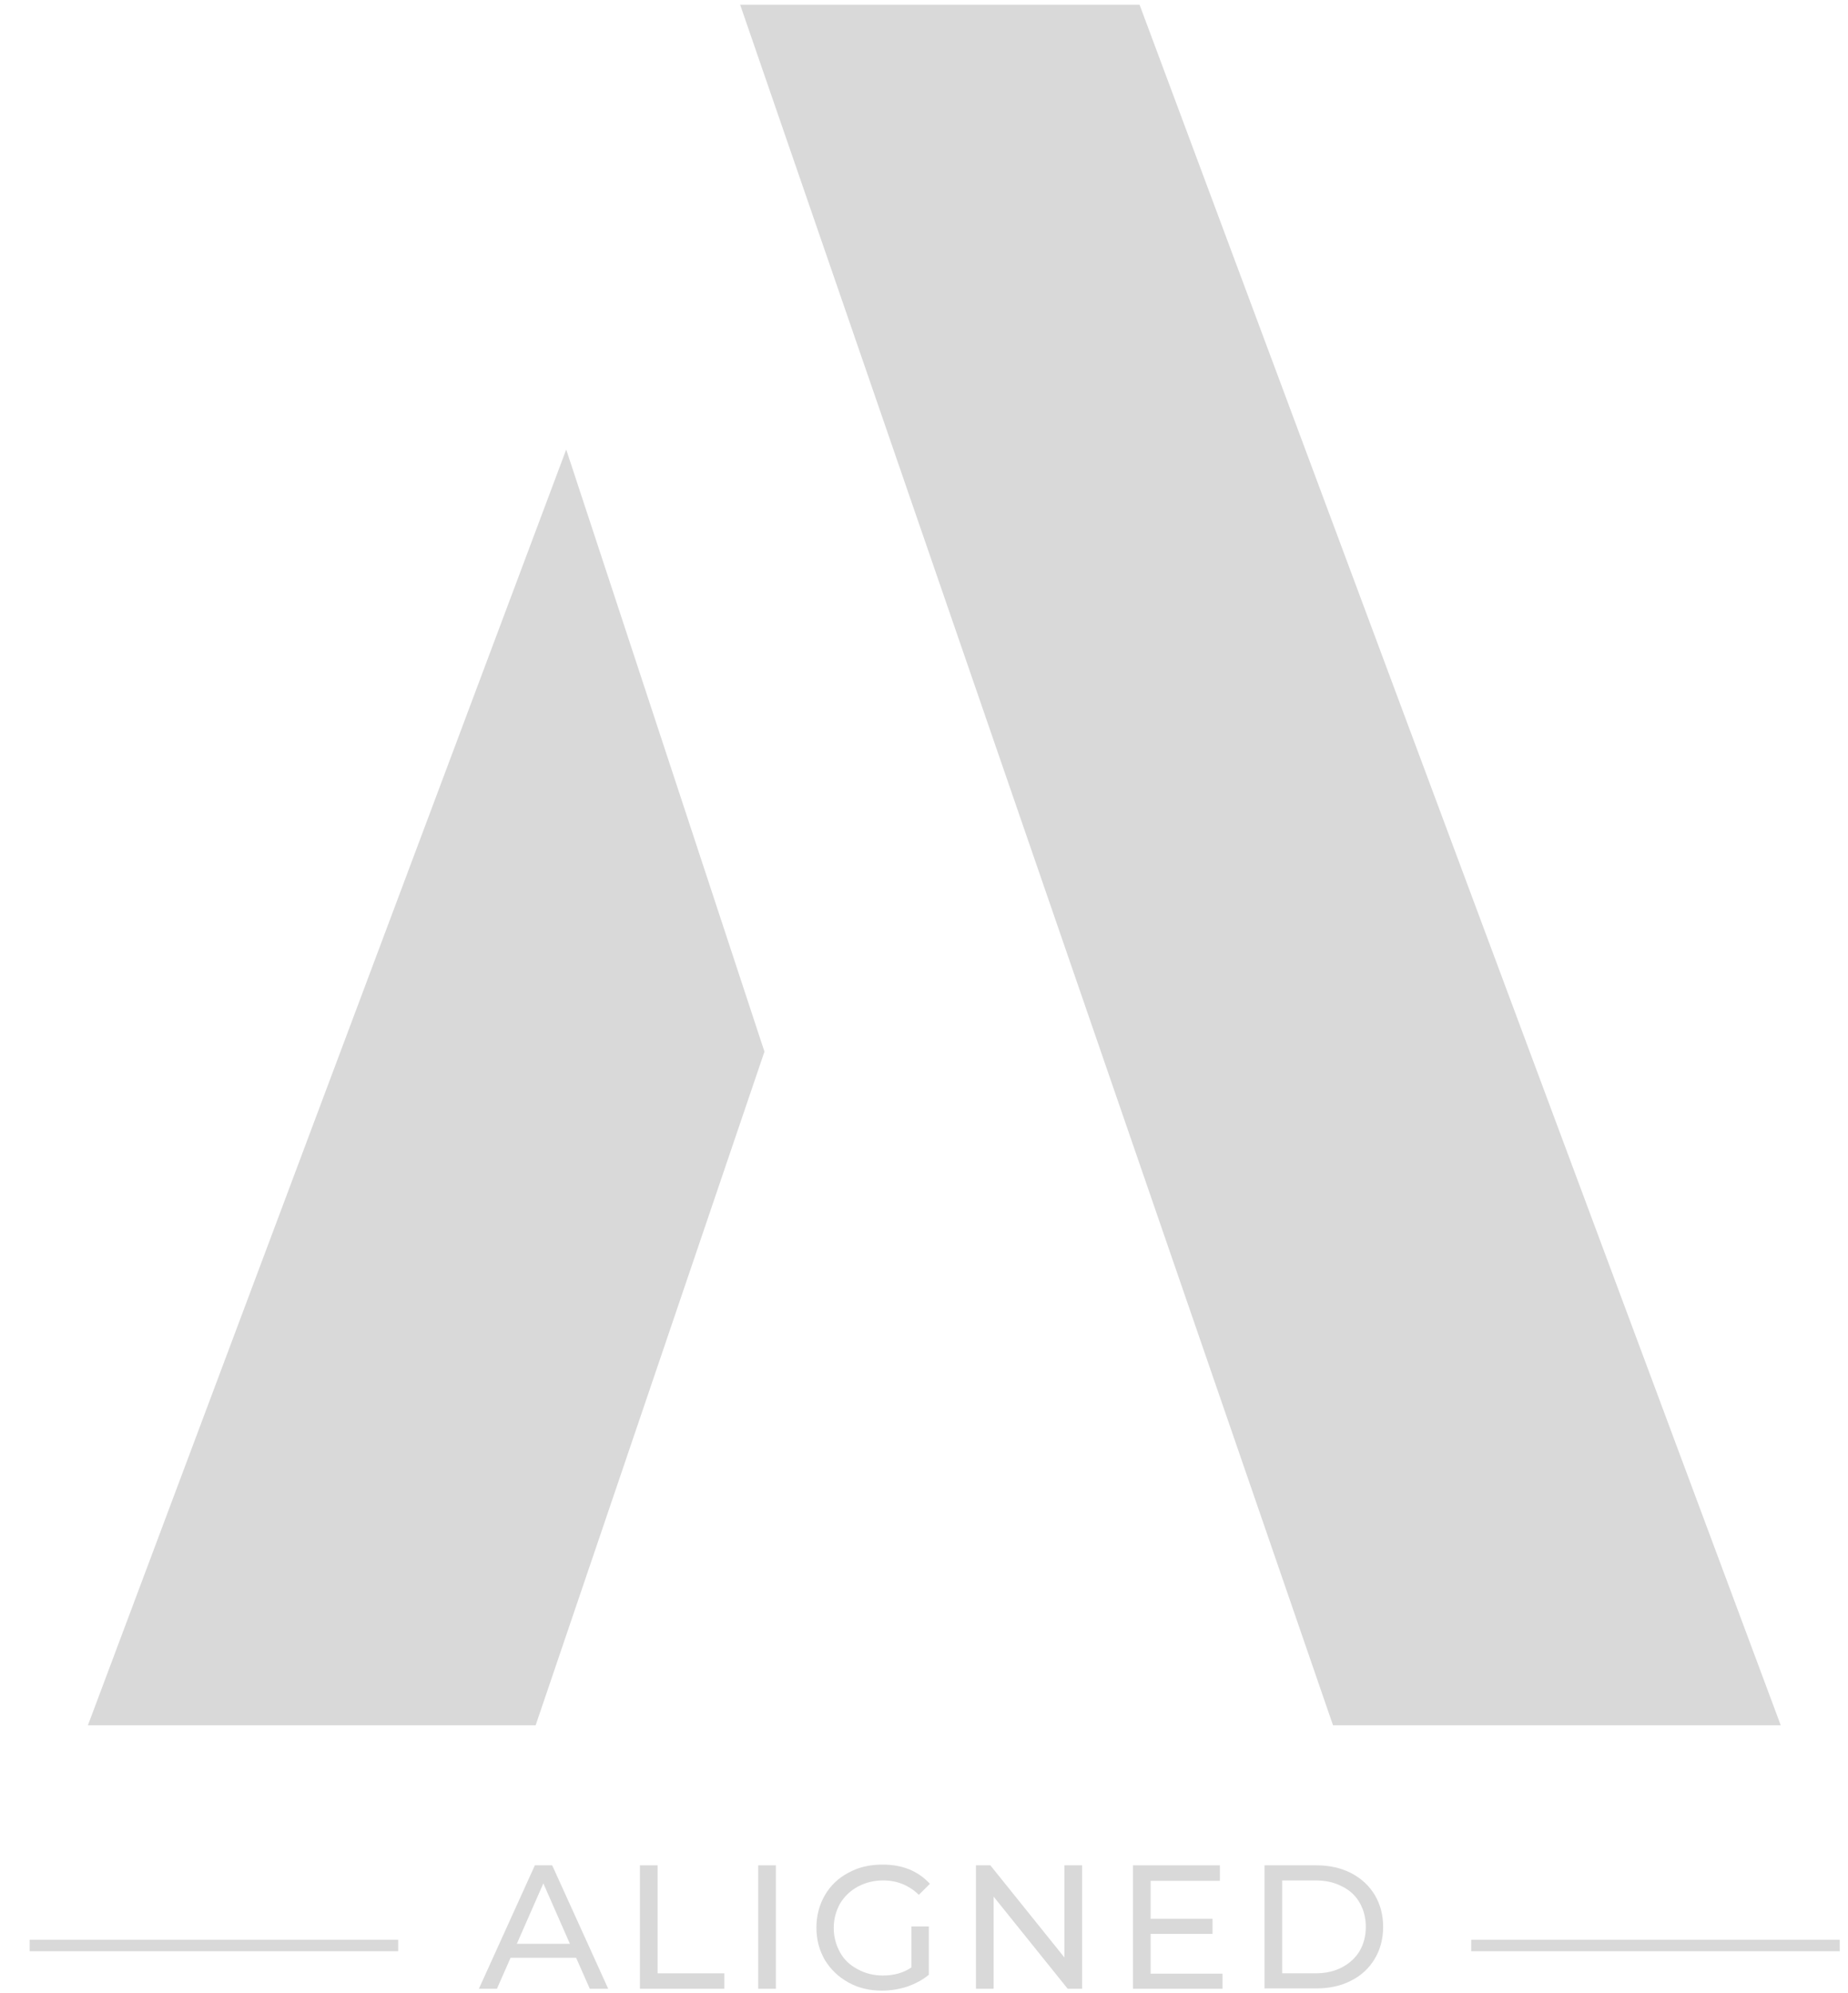 <svg xmlns="http://www.w3.org/2000/svg" width="51" height="55" viewBox="0 0 51 55" fill="none"><path d="M15.9 54.028H14.09L13.714 54.882H13.216L14.761 51.475H15.239L16.785 54.882H16.277L15.9 54.028ZM15.728 53.641L14.995 51.974L14.263 53.641H15.728Z" fill="#D9D9D9"></path><path d="M17.66 51.475H18.148V54.455H19.988V54.882H17.66V51.475Z" fill="#D9D9D9"></path><path d="M20.924 51.475H21.412V54.882H20.924V51.475Z" fill="#D9D9D9"></path><path d="M25.633 53.163V54.496C25.46 54.638 25.266 54.74 25.043 54.821C24.819 54.892 24.585 54.933 24.341 54.933C23.995 54.933 23.69 54.862 23.416 54.709C23.141 54.557 22.927 54.353 22.765 54.089C22.612 53.825 22.531 53.53 22.531 53.194C22.531 52.858 22.612 52.563 22.765 52.299C22.917 52.035 23.141 51.821 23.416 51.679C23.69 51.526 24.005 51.455 24.351 51.455C24.626 51.455 24.87 51.496 25.093 51.587C25.317 51.679 25.5 51.811 25.663 51.984L25.358 52.289C25.083 52.025 24.758 51.892 24.372 51.892C24.107 51.892 23.883 51.953 23.67 52.065C23.466 52.177 23.304 52.33 23.182 52.533C23.07 52.736 23.009 52.96 23.009 53.204C23.009 53.448 23.07 53.672 23.182 53.875C23.294 54.079 23.456 54.231 23.67 54.343C23.873 54.455 24.107 54.516 24.361 54.516C24.666 54.516 24.931 54.445 25.154 54.292V53.163H25.633Z" fill="#D9D9D9"></path><path d="M29.863 51.475V54.882H29.466L27.422 52.34V54.882H26.934V51.475H27.331L29.375 54.018V51.475H29.863Z" fill="#D9D9D9"></path><path d="M33.737 54.455V54.882H31.266V51.475H33.666V51.903H31.754V52.95H33.463V53.367H31.754V54.465H33.737V54.455Z" fill="#D9D9D9"></path><path d="M34.897 51.475H36.331C36.687 51.475 37.012 51.547 37.286 51.689C37.561 51.831 37.785 52.035 37.937 52.289C38.09 52.543 38.171 52.838 38.171 53.174C38.171 53.509 38.09 53.804 37.937 54.058C37.785 54.313 37.571 54.516 37.286 54.658C37.012 54.801 36.687 54.872 36.331 54.872H34.897V51.475ZM36.3 54.455C36.575 54.455 36.819 54.404 37.032 54.292C37.246 54.18 37.398 54.038 37.52 53.845C37.632 53.652 37.693 53.428 37.693 53.174C37.693 52.919 37.632 52.696 37.52 52.502C37.408 52.309 37.246 52.157 37.032 52.055C36.819 51.943 36.585 51.892 36.3 51.892H35.385V54.455H36.3Z" fill="#D9D9D9"></path><path d="M10.989 53.53H0.819V53.845H10.989V53.53Z" fill="#D9D9D9"></path><path d="M50.771 53.53H40.602V53.845H50.771V53.53Z" fill="#D9D9D9"></path><path d="M31.449 0.13H20.426L36.788 47.611H49.144L31.449 0.13Z" fill="#D9D9D9"></path><path d="M15.626 12.405L21.097 29.021L14.782 47.611H2.426L15.626 12.405Z" fill="#D9D9D9"></path></svg>
